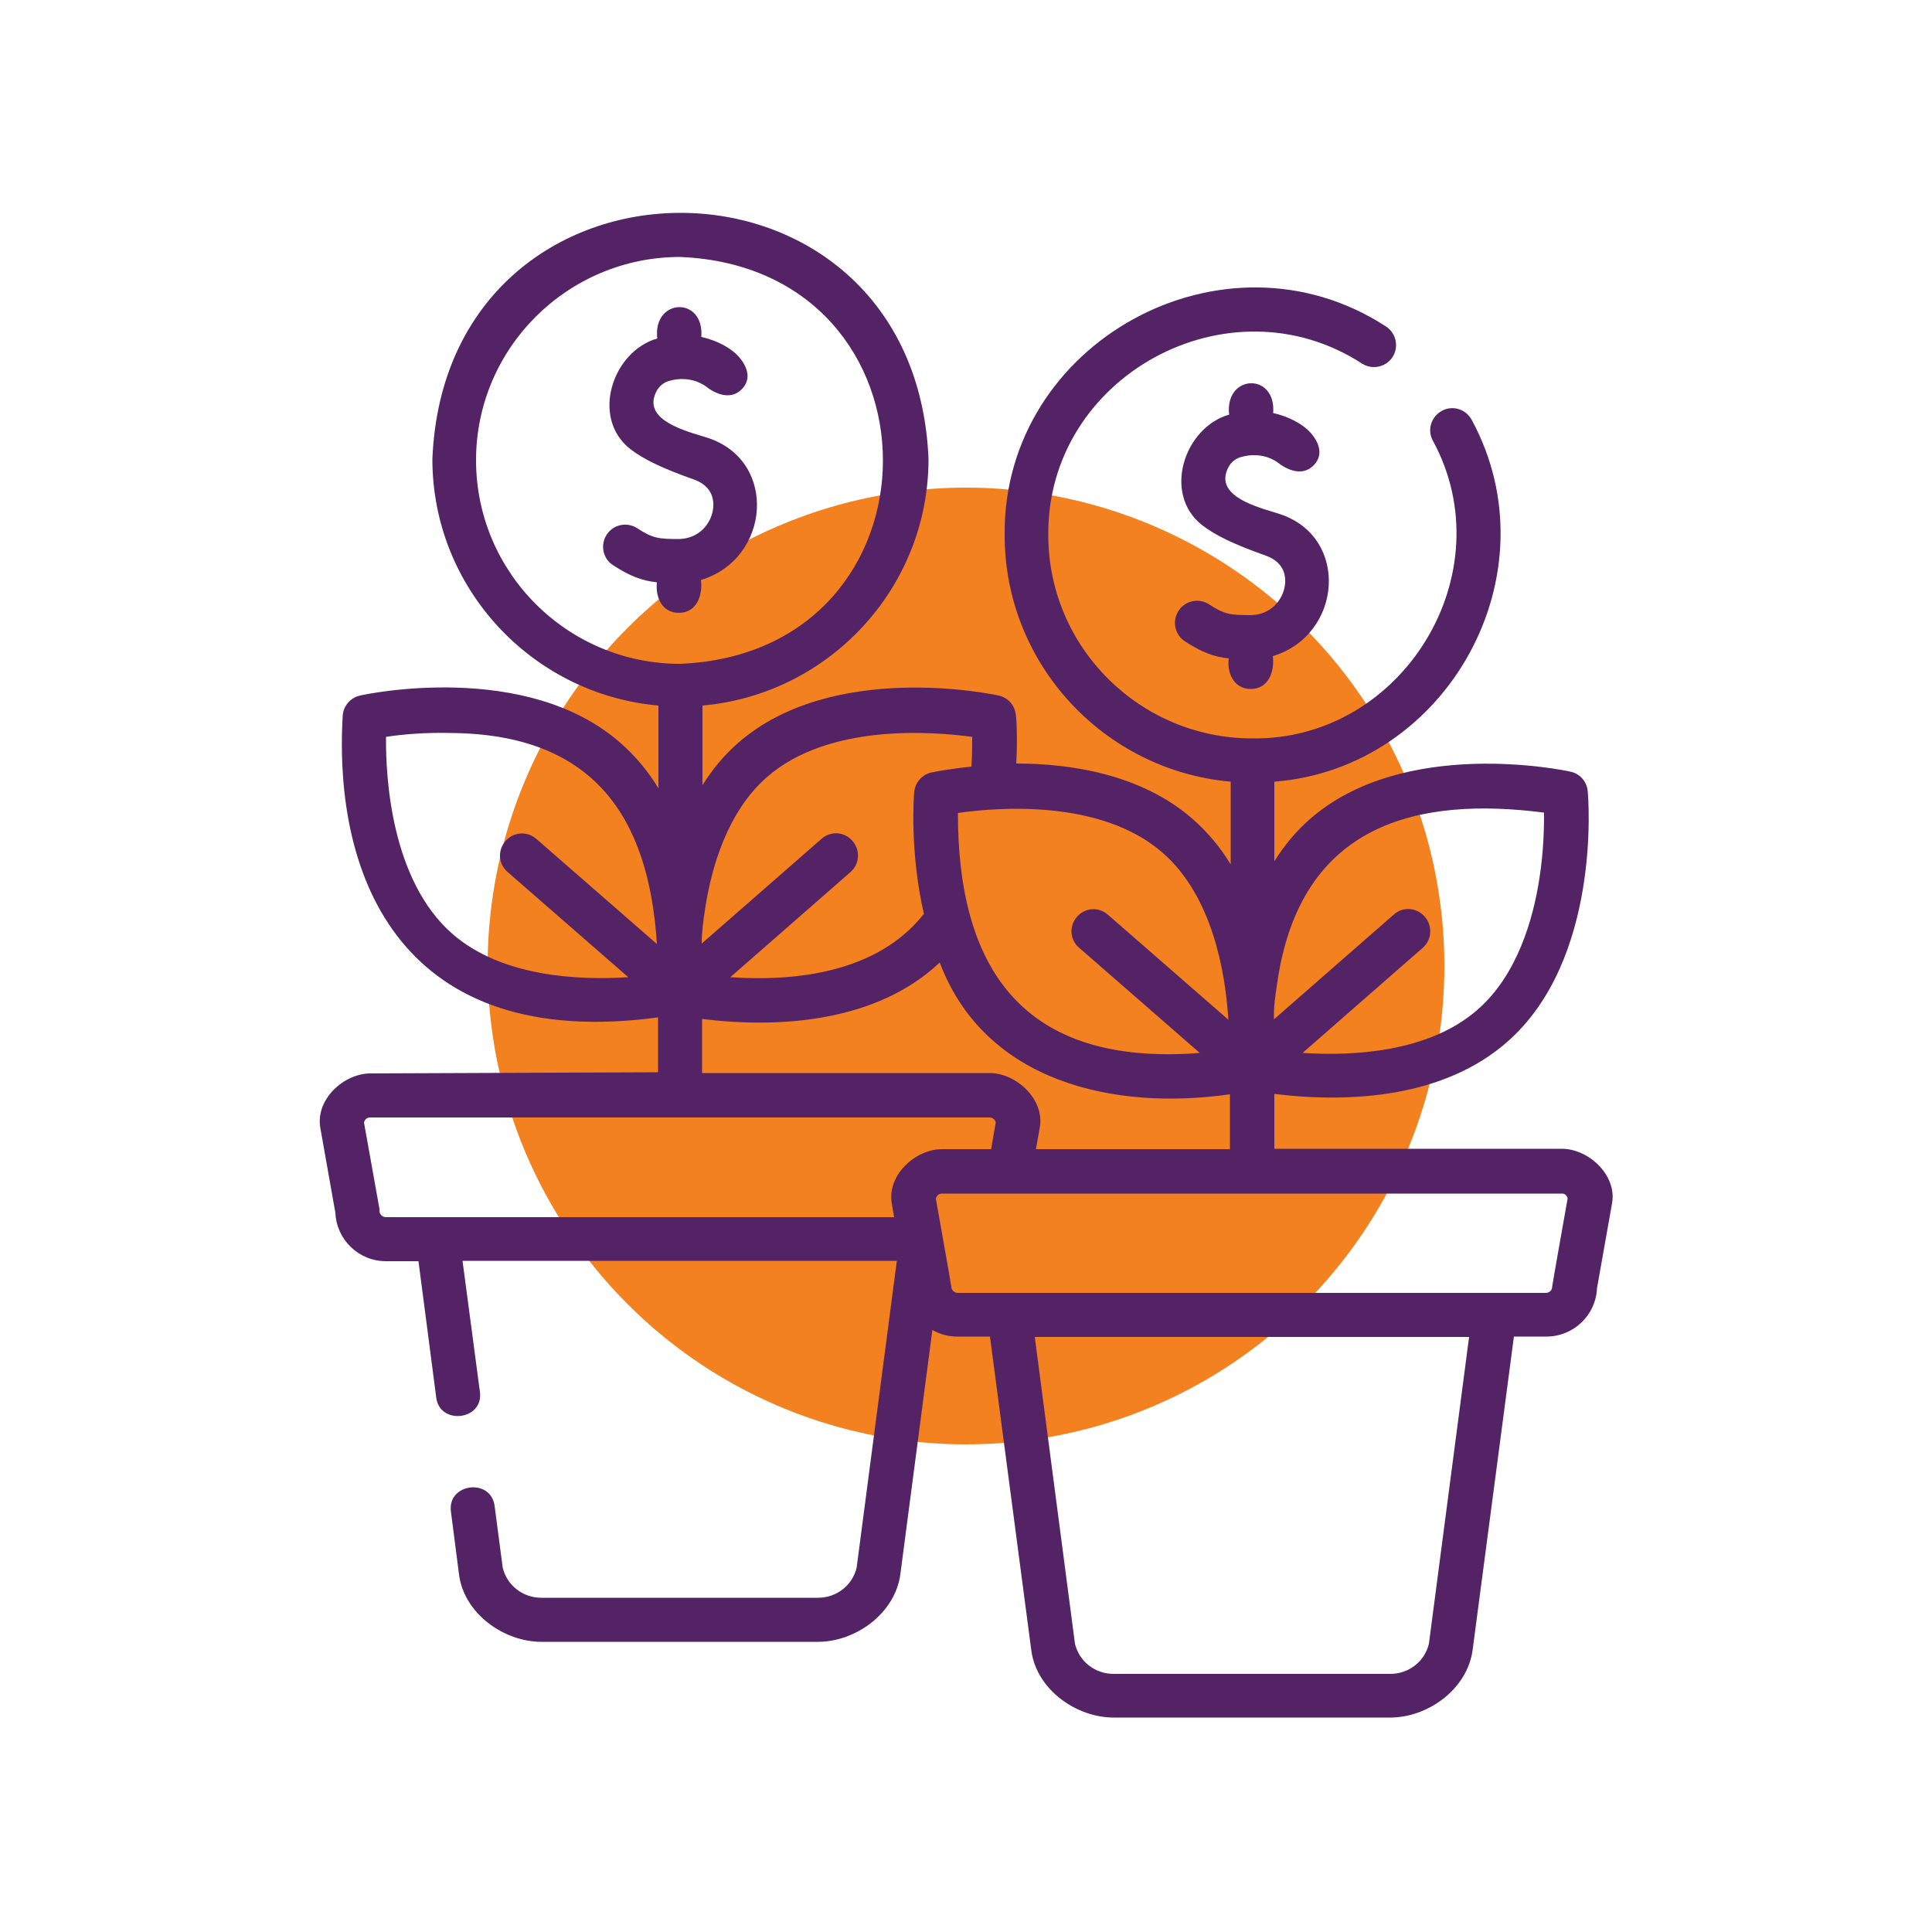 <?xml version="1.0" encoding="UTF-8"?> <!-- Generator: Adobe Illustrator 24.3.0, SVG Export Plug-In . SVG Version: 6.00 Build 0) --> <svg xmlns="http://www.w3.org/2000/svg" xmlns:xlink="http://www.w3.org/1999/xlink" id="Layer_1" x="0px" y="0px" viewBox="0 0 500 500" style="enable-background:new 0 0 500 500;" xml:space="preserve"> <style type="text/css"> .st0{fill:#F48120;} .st1{fill:#542366;} .st2{clip-path:url(#SVGID_2_);fill:#542366;} </style> <circle class="st0" cx="250" cy="250" r="123.8"></circle> <g> <path class="st1" d="M175.7,158.6c4.7,0,6.2-4.7,5.7-8.5c17.9-5.4,20-30.6,2-36.7c-4.1-1.4-15.4-3.8-14.2-10.2 c0.2-0.9,0.9-3.7,3.9-4.6c5.8-1.7,9.6,1.4,9.7,1.5l-0.1-0.1c0,0,5.3,4.6,9.2,0.8c4.2-4.2-1.4-9.2-1.4-9.2c-1.7-1.6-4.9-3.5-9-4.4 c0.8-10.6-12.6-10.1-11.4,0.4c-11.6,3.3-17.3,20.5-7,28.6c3.5,2.7,8.3,5,16.5,7.9c5.3,1.9,5.2,6.1,4.9,7.9 c-0.6,3.6-3.6,7.4-8.8,7.5c-5.3,0-6.8-0.2-10.8-2.8c-2.6-1.7-6.2-1-7.9,1.7c-1.7,2.6-1,6.2,1.7,7.9c4.3,2.8,7.5,4,11.3,4.4 C169.6,154.4,171.2,158.6,175.7,158.6L175.7,158.6z"></path> <path class="st1" d="M95.9,277.8c-6.9,0-14.3,6.7-13,14.1l3.9,22c0.3,6.9,6,12.5,13.1,12.5h8.4l4.6,35.3c0.9,7.2,12.3,5.9,11.3-1.5 l-4.5-33.9h112.4l-10.4,79.4c-1.1,4.6-5.2,7.8-10,7.8h-71.6c-4.8,0-8.9-3.2-10-7.8l-2.1-16c-1-7.3-12.3-5.8-11.3,1.5l2.1,16.3 c1.3,10.1,11.6,17.4,21.3,17.4h71.6c9.7,0,19.9-7.3,21.3-17.4l8.3-63.3c1.9,1.1,4.1,1.7,6.5,1.7h8.4l10.7,81.2 c1.3,10.1,11.6,17.4,21.3,17.4h71.6c9.7,0,19.9-7.3,21.3-17.4l10.7-81.2h8.4c7,0,12.8-5.5,13.1-12.5l3.9-22 c1.3-7.3-6.1-14.1-13-14.1h-74.4v-14.2c20.3,2.5,44.1,0.7,60.2-13.4c24.4-21.3,21.1-63.1,20.9-64.9c-0.2-2.5-2-4.6-4.5-5.1 c-1.7-0.4-43-9-67.3,12.2c-3.7,3.2-6.8,7-9.3,11v-20.6c44.8-3.5,72.7-53.7,51.1-93.6c-1.5-2.8-4.9-3.9-7.7-2.4 c-2.8,1.5-3.9,4.9-2.4,7.7c18.7,34.3-7.7,77.6-46.7,77.1c-29.1,0-52.8-23.6-52.8-52.6c-0.4-41.1,46.7-66.8,81.2-44.4 c2.7,1.7,6.2,0.9,7.9-1.7c1.7-2.7,0.9-6.2-1.7-7.9c-41.9-27.3-99.2,4-98.7,54c0,33.4,25.8,60.9,58.5,63.8v21.4 c-2.6-4.3-5.9-8.3-9.9-11.8c-13.2-11.5-31.4-14.3-45.6-14.3c0.4-7.3,0-12.2-0.1-12.5c-0.2-2.5-2-4.6-4.5-5.1 c-1.7-0.4-43-9-67.3,12.2c-3.7,3.2-6.8,7-9.3,11v-20.6c32.7-2.9,58.5-30.4,58.5-63.8c-3.5-85-124.9-84.9-128.4,0 c0,33.4,25.8,60.9,58.5,63.8v21.4c-2.6-4.3-5.9-8.3-9.9-11.8c-24.3-21.3-65.6-12.6-67.3-12.2c-2.4,0.5-4.3,2.6-4.5,5.1 c-2.5,42.5,15.5,87.1,81.6,78.2v14.2L95.9,277.8L95.9,277.8z M98.2,313.3c0-0.3,0-0.7-0.1-1l-3.9-21.8c0.2-0.8,0.8-1.3,1.6-1.3 h160.3c0.8,0,1.5,0.6,1.6,1.3l-1.2,6.9h-12.7c-6.9,0-14.3,6.7-13,14.1l0.6,3.5H99.9C98.9,315,98.2,314.2,98.2,313.3L98.2,313.3z M369.8,425.4c-1.1,4.6-5.2,7.8-10,7.8h-71.6c-4.8,0-8.9-3.2-10-7.8L267.8,346h112.4L369.8,425.4z M405.7,310.2c0,0-4,22.4-4,22.8 c0,0.9-0.7,1.6-1.7,1.6H247.9c-0.9,0-1.7-0.7-1.7-1.6c0-0.3-4-22.8-4-22.8c0.2-0.8,0.8-1.3,1.6-1.3h160.3 C404.9,308.8,405.6,309.4,405.7,310.2z M330.5,254.7c5.9-42.2,37.1-48.5,69.1-44.4c0,3.9-0.1,10-1.2,17c-1.6,10.5-5.7,25-16,34 c-12.8,11.2-32.6,12-45.3,11.2l31.1-27.2c2.4-2.1,2.6-5.7,0.5-8.1c-2.1-2.4-5.7-2.6-8-0.5l-31,27.1 C329.6,260.7,330,258,330.5,254.7L330.5,254.7z M300.9,220.7c12.8,11.2,16.2,30.6,17,43.2l-31.2-27.2c-2.4-2.1-6-1.8-8,0.6 c-2.1,2.4-1.8,6,0.6,8l31.2,27.2c-46.5,3.6-62.6-22.6-62.6-62.1C258.3,208.9,285,206.8,300.9,220.7L300.9,220.7z M182.5,235.1 c1.6-10.5,5.7-25,16-34c15.9-13.9,42.7-11.8,53.1-10.4c0,2,0,4.7-0.2,7.7c-5.9,0.6-9.7,1.4-10.3,1.5c-2.4,0.5-4.3,2.6-4.5,5.1 c-0.1,1-1.2,15.4,2.5,31.5c-11.7,14.9-32.4,17.6-50.1,16.4l31.1-27.2c2.4-2.1,2.6-5.7,0.5-8.1c-2.1-2.4-5.7-2.6-8-0.5l-31,27.1 C181.6,241.1,182,238.4,182.5,235.1L182.5,235.1z M123.2,119.1c0-29,23.7-52.6,52.8-52.6c70,2.9,70,102.4,0,105.3 C146.9,171.8,123.2,148.2,123.2,119.1z M117.1,241.7c-15.9-13.9-17.3-40.5-17.2-51c3.9-0.6,10-1.2,17.1-1 c36.3,0.4,50.9,21.3,53,54.6l-31.2-27.2c-2.4-2.1-6-1.8-8,0.6c-2.1,2.4-1.8,6,0.6,8l31.2,27.2C149.8,253.7,130,252.9,117.1,241.7 L117.1,241.7z M181.7,263.7c20.9,2.6,45.5,0.5,61.5-14.6c11.7,31,45.2,38.4,75.1,34.1v14.2h-50.2l1-5.6c1.3-7.3-6.1-14.1-13-14.1 h-74.4L181.7,263.7L181.7,263.7z"></path> <path class="st1" d="M323.7,178.3c4.7,0,6.2-4.7,5.7-8.5c17.9-5.4,20-30.6,2-36.7c-4.1-1.4-15.4-3.8-14.2-10.2 c0.2-0.9,0.9-3.7,3.9-4.6c5.8-1.7,9.6,1.4,9.7,1.5l-0.1-0.1c0,0,5.3,4.6,9.2,0.8c4.2-4.2-1.4-9.2-1.4-9.2c-1.7-1.6-4.9-3.5-9-4.4 c0.8-10.6-12.6-10.1-11.4,0.4c-11.6,3.3-17.3,20.5-7,28.6c3.5,2.7,8.3,5,16.5,7.9c5.3,1.9,5.2,6.1,4.9,7.9 c-0.6,3.6-3.6,7.4-8.8,7.5c-5.3,0-6.8-0.2-10.8-2.8c-2.6-1.7-6.2-1-7.9,1.7c-1.7,2.6-1,6.2,1.7,7.9c4.3,2.8,7.5,4,11.3,4.4 C317.5,174,319.2,178.3,323.7,178.3L323.7,178.3z"></path> </g> </svg> 